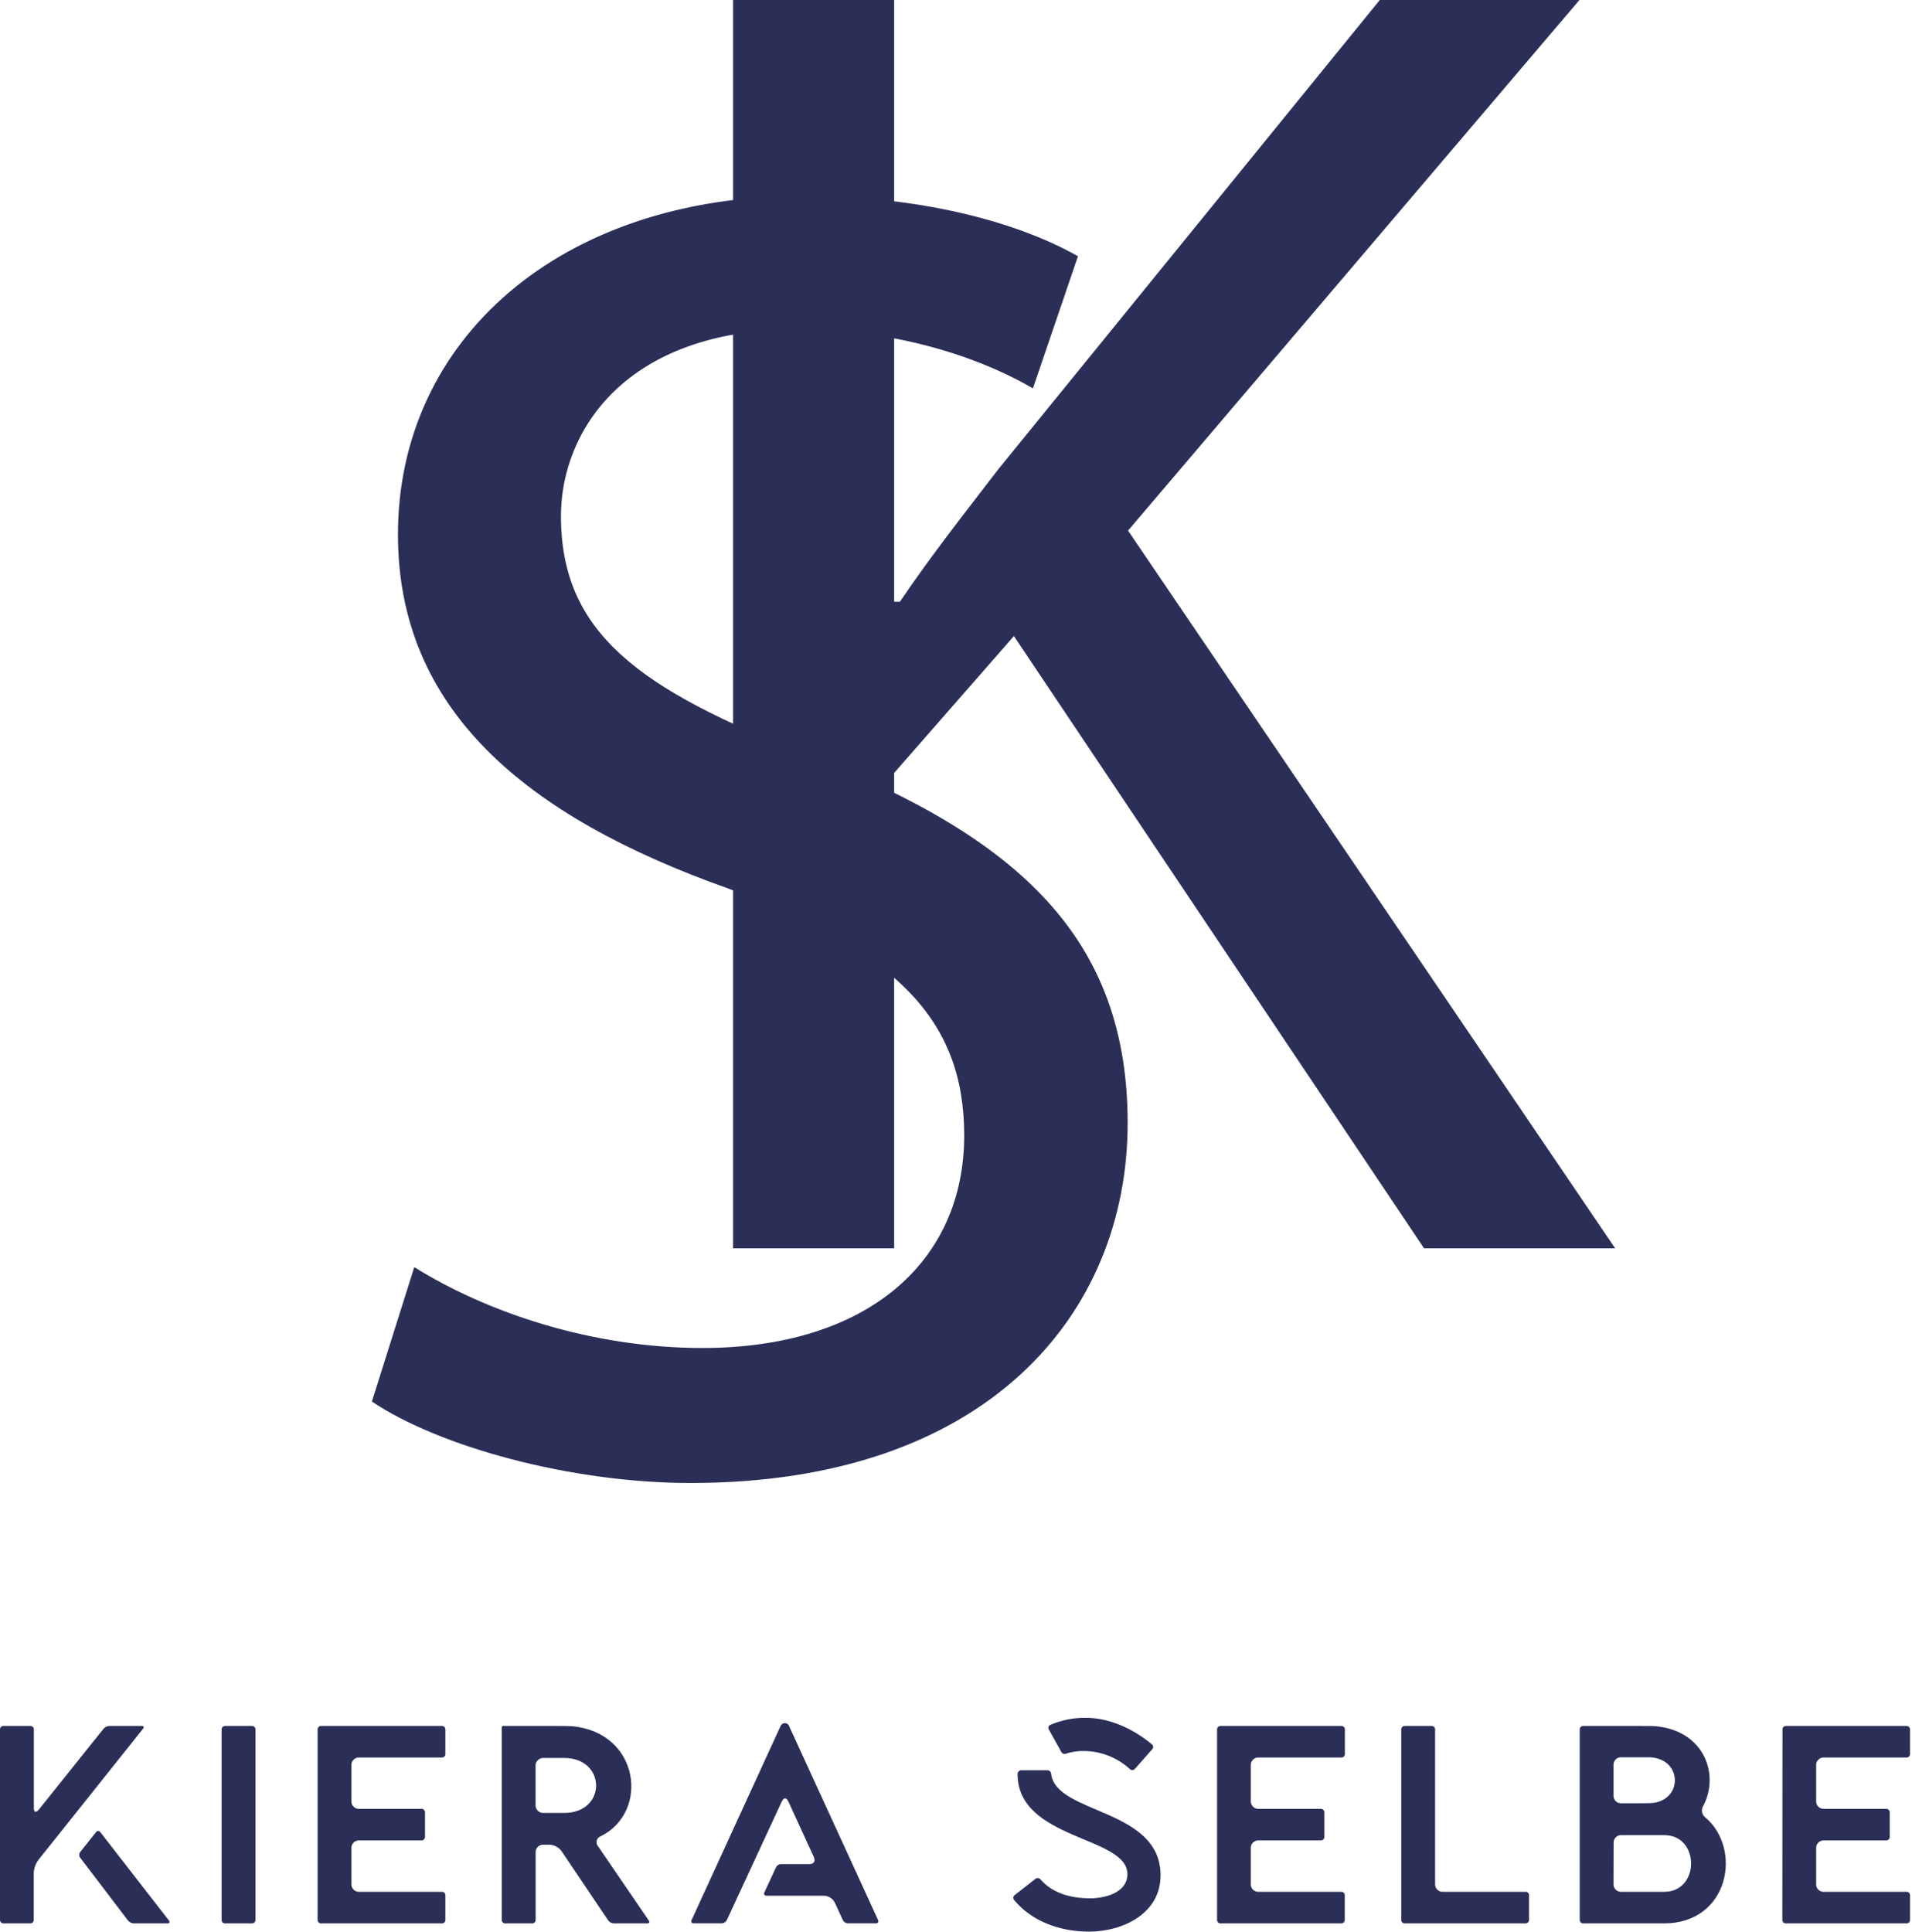 <svg xmlns="http://www.w3.org/2000/svg" xmlns:xlink="http://www.w3.org/1999/xlink" xmlns:serif="http://www.serif.com/" width="100%" height="100%" viewBox="0 0 679 686" xml:space="preserve" style="fill-rule:evenodd;clip-rule:evenodd;stroke-linejoin:round;stroke-miterlimit:2;">    <g transform="matrix(1,0,0,1,0.004,-107.21)">        <g id="Layer_2">            <g id="Layer_1-2">                <path d="M1.3,720.11L10.72,720.11C10.751,720.108 10.782,720.106 10.814,720.106C11.477,720.106 12.024,720.653 12.024,721.316C12.024,721.348 12.022,721.379 12.02,721.41L12.02,749.16C12.02,750.16 12.22,750.56 12.62,750.56C13.02,750.56 13.32,750.36 13.82,749.76L36.76,721.11C37.282,720.489 38.049,720.124 38.86,720.11L50.28,720.11C51.08,720.11 51.28,720.51 50.78,721.11L13.78,767.49C12.646,768.913 12.013,770.671 11.98,772.49L11.98,788.92C11.982,788.951 11.984,788.982 11.984,789.014C11.984,789.677 11.437,790.224 10.774,790.224C10.742,790.224 10.711,790.222 10.68,790.22L1.3,790.22C1.269,790.222 1.238,790.224 1.206,790.224C0.543,790.224 -0.004,789.677 -0.004,789.014C-0.004,788.982 -0.002,788.951 0,788.92L0,721.41C-0.002,721.379 -0.004,721.348 -0.004,721.316C-0.004,720.653 0.543,720.106 1.206,720.106C1.238,720.106 1.269,720.108 1.3,720.11ZM28.55,764.78L34.05,757.87C34.22,757.588 34.526,757.415 34.855,757.415C35.184,757.415 35.49,757.588 35.66,757.87L60,789.22C60.4,789.82 60.2,790.22 59.4,790.22L47.58,790.22C46.766,790.205 45.997,789.84 45.47,789.22L28.47,766.88C27.992,766.254 28.025,765.368 28.55,764.78Z" style="fill:rgb(43,46,87);fill-rule:nonzero;"></path>                <path d="M80,720.11L89.42,720.11C89.451,720.108 89.482,720.106 89.514,720.106C90.177,720.106 90.724,720.653 90.724,721.316C90.724,721.348 90.722,721.379 90.72,721.41L90.72,788.92C90.722,788.951 90.724,788.982 90.724,789.014C90.724,789.677 90.177,790.224 89.514,790.224C89.482,790.224 89.451,790.222 89.42,790.22L80,790.22C79.969,790.222 79.938,790.224 79.906,790.224C79.243,790.224 78.696,789.677 78.696,789.014C78.696,788.982 78.698,788.951 78.7,788.92L78.7,721.41C78.698,721.379 78.696,721.348 78.696,721.316C78.696,720.653 79.243,720.106 79.906,720.106C79.938,720.106 79.969,720.108 80,720.11Z" style="fill:rgb(43,46,87);fill-rule:nonzero;"></path>                <path d="M112.79,721.41C112.788,721.379 112.786,721.348 112.786,721.316C112.786,720.653 113.333,720.106 113.996,720.106C114.028,720.106 114.059,720.108 114.09,720.11L156.86,720.11C156.891,720.108 156.922,720.106 156.954,720.106C157.617,720.106 158.164,720.653 158.164,721.316C158.164,721.348 158.162,721.379 158.16,721.41L158.16,730C158.163,730.034 158.164,730.069 158.164,730.104C158.164,730.767 157.618,731.314 156.954,731.314C156.923,731.314 156.891,731.312 156.86,731.31L127.61,731.31C127.548,731.306 127.486,731.303 127.424,731.303C125.981,731.303 124.794,732.491 124.794,733.933C124.794,733.992 124.796,734.051 124.8,734.11L124.8,746.73C124.796,746.789 124.794,746.847 124.794,746.906C124.794,748.354 125.986,749.546 127.434,749.546C127.493,749.546 127.551,749.544 127.61,749.54L149.61,749.54C149.644,749.537 149.679,749.536 149.714,749.536C150.377,749.536 150.924,750.082 150.924,750.746C150.924,750.777 150.922,750.809 150.92,750.84L150.92,759.45C150.922,759.481 150.924,759.513 150.924,759.544C150.924,760.208 150.377,760.754 149.714,760.754C149.679,760.754 149.644,760.753 149.61,760.75L127.61,760.75C127.551,760.746 127.493,760.744 127.434,760.744C125.986,760.744 124.794,761.936 124.794,763.384C124.794,763.443 124.796,763.501 124.8,763.56L124.8,776.2C124.796,776.259 124.794,776.318 124.794,776.377C124.794,777.819 125.981,779.007 127.424,779.007C127.486,779.007 127.548,779.004 127.61,779L156.86,779C156.891,778.998 156.923,778.996 156.954,778.996C157.618,778.996 158.164,779.543 158.164,780.206C158.164,780.241 158.163,780.276 158.16,780.31L158.16,788.92C158.162,788.951 158.164,788.982 158.164,789.014C158.164,789.677 157.617,790.224 156.954,790.224C156.922,790.224 156.891,790.222 156.86,790.22L114.09,790.22C114.059,790.222 114.028,790.224 113.996,790.224C113.333,790.224 112.786,789.677 112.786,789.014C112.786,788.982 112.788,788.951 112.79,788.92L112.79,721.41Z" style="fill:rgb(43,46,87);fill-rule:nonzero;"></path>                <path d="M178.19,788.92L178.19,720.61C178.189,720.6 178.189,720.589 178.189,720.579C178.189,720.321 178.401,720.109 178.659,720.109C178.669,720.109 178.68,720.109 178.69,720.11L197.52,720.11C200.33,720.11 202.03,720.11 203.23,720.21C227.07,722.41 230.78,750.56 213.35,759.27C212.45,759.57 211.839,760.418 211.839,761.367C211.839,761.883 212.02,762.383 212.35,762.78L230.35,789.12C230.85,789.82 230.55,790.22 229.75,790.22L218.06,790.22C217.222,790.211 216.437,789.802 215.95,789.12L199.43,764.58C198.405,763.163 196.769,762.31 195.02,762.28L193.02,762.28C192.958,762.276 192.896,762.273 192.834,762.273C191.391,762.273 190.204,763.461 190.204,764.903C190.204,764.962 190.206,765.021 190.21,765.08L190.21,788.92C190.212,788.951 190.214,788.982 190.214,789.014C190.214,789.677 189.667,790.224 189.004,790.224C188.972,790.224 188.941,790.222 188.91,790.22L179.5,790.22C179.466,790.223 179.431,790.224 179.396,790.224C178.733,790.224 178.186,789.678 178.186,789.014C178.186,788.983 178.188,788.951 178.19,788.92ZM190.19,748.05C190.183,748.131 190.179,748.211 190.179,748.292C190.179,749.779 191.402,751.002 192.889,751.002C192.926,751.002 192.963,751.002 193,751L200.31,751C215.53,751 215.43,731.47 200.31,731.47L193,731.47C192.964,731.469 192.929,731.468 192.893,731.468C191.407,731.468 190.183,732.691 190.183,734.178C190.183,734.242 190.185,734.306 190.19,734.37L190.19,748.05Z" style="fill:rgb(43,46,87);fill-rule:nonzero;"></path>                <path d="M245.61,789L277.26,720C277.558,719.45 278.134,719.104 278.76,719.1C279.359,719.108 279.904,719.458 280.16,720L311.81,789C312.11,789.7 311.81,790.2 311.01,790.2L301.2,790.2C300.387,790.2 299.643,789.732 299.29,789L296.49,782.89C295.742,781.366 294.188,780.395 292.49,780.39L272.25,780.39C271.45,780.39 271.15,779.88 271.45,779.18L275.55,770.37C275.864,769.65 276.575,769.179 277.36,769.17L287.36,769.17C289.07,769.17 289.67,768.17 288.97,766.56L280,747C279.6,746.2 279.2,745.8 278.8,745.8C278.4,745.8 278,746.2 277.6,747L258.13,789C257.797,789.704 257.098,790.167 256.32,790.2L246.41,790.2C245.61,790.22 245.3,789.72 245.61,789Z" style="fill:rgb(43,46,87);fill-rule:nonzero;"></path>                <path d="M360.4,780.11L367.71,774.4C367.937,774.218 368.219,774.119 368.51,774.119C368.899,774.119 369.267,774.296 369.51,774.6C373.92,779.7 380.63,781.31 387.14,781.31C392.45,781.31 400.36,779.31 400.36,772.69C400.36,759.17 361.36,760.69 361.36,737.14C361.387,736.398 362.017,735.808 362.76,735.83L371.87,735.83C371.89,735.829 371.91,735.829 371.931,735.829C372.657,735.829 373.259,736.414 373.28,737.14C375.08,751.56 412.14,749.26 412.14,773.14C412.14,786.77 398.72,793.14 386.7,793.14C376.78,793.14 366.57,789.73 360.15,781.92C359.954,781.7 359.846,781.416 359.846,781.121C359.846,780.712 360.055,780.33 360.4,780.11ZM373,719.71C376.927,718.039 381.153,717.185 385.42,717.2C394.03,717.2 402.42,721.11 409.05,726.62C409.346,726.843 409.52,727.192 409.52,727.562C409.52,727.887 409.386,728.197 409.15,728.42L403.04,735.33C402.815,735.623 402.466,735.794 402.097,735.794C401.774,735.794 401.464,735.663 401.24,735.43C396.81,731.352 391.021,729.06 385,729C382.858,728.955 380.724,729.259 378.68,729.9C378.492,729.998 378.283,730.049 378.07,730.049C377.563,730.049 377.099,729.757 376.88,729.3L372.48,721.39C372.351,721.203 372.283,720.982 372.283,720.755C372.283,720.293 372.569,719.876 373,719.71Z" style="fill:rgb(43,46,87);fill-rule:nonzero;"></path>                <path d="M432.21,721.41C432.208,721.382 432.207,721.354 432.207,721.326C432.207,720.657 432.758,720.106 433.427,720.106C433.458,720.106 433.489,720.108 433.52,720.11L476.28,720.11C476.314,720.107 476.349,720.106 476.384,720.106C477.047,720.106 477.594,720.652 477.594,721.316C477.594,721.347 477.592,721.379 477.59,721.41L477.59,730C477.593,730.035 477.595,730.07 477.595,730.105C477.595,730.768 477.048,731.315 476.385,731.315C476.35,731.315 476.315,731.313 476.28,731.31L447,731.31C446.938,731.306 446.876,731.303 446.814,731.303C445.371,731.303 444.184,732.491 444.184,733.933C444.184,733.992 444.186,734.051 444.19,734.11L444.19,746.73C444.186,746.789 444.184,746.847 444.184,746.906C444.184,748.354 445.376,749.546 446.824,749.546C446.883,749.546 446.941,749.544 447,749.54L469,749.54C469.031,749.538 469.062,749.536 469.094,749.536C469.757,749.536 470.304,750.083 470.304,750.746C470.304,750.778 470.302,750.809 470.3,750.84L470.3,759.45C470.302,759.481 470.304,759.512 470.304,759.544C470.304,760.207 469.757,760.754 469.094,760.754C469.062,760.754 469.031,760.752 469,760.75L447,760.75C446.941,760.746 446.883,760.744 446.824,760.744C445.376,760.744 444.184,761.936 444.184,763.384C444.184,763.443 444.186,763.501 444.19,763.56L444.19,776.2C444.186,776.259 444.184,776.318 444.184,776.377C444.184,777.819 445.371,779.007 446.814,779.007C446.876,779.007 446.938,779.004 447,779L476.24,779C476.275,778.997 476.31,778.995 476.345,778.995C477.008,778.995 477.555,779.542 477.555,780.205C477.555,780.24 477.553,780.275 477.55,780.31L477.55,788.92C477.552,788.951 477.554,788.983 477.554,789.014C477.554,789.678 477.007,790.224 476.344,790.224C476.309,790.224 476.274,790.223 476.24,790.22L433.52,790.22C433.489,790.222 433.458,790.224 433.427,790.224C432.758,790.224 432.207,789.673 432.207,789.004C432.207,788.976 432.208,788.948 432.21,788.92L432.21,721.41Z" style="fill:rgb(43,46,87);fill-rule:nonzero;"></path>                <path d="M497.62,788.92L497.62,721.41C497.618,721.379 497.616,721.348 497.616,721.316C497.616,720.653 498.163,720.106 498.826,720.106C498.858,720.106 498.889,720.108 498.92,720.11L508.34,720.11C508.371,720.108 508.402,720.106 508.434,720.106C509.097,720.106 509.644,720.653 509.644,721.316C509.644,721.348 509.642,721.379 509.64,721.41L509.64,776.2C509.636,776.259 509.634,776.318 509.634,776.377C509.634,777.819 510.821,779.007 512.264,779.007C512.326,779.007 512.388,779.004 512.45,779L541.69,779C541.721,778.998 541.752,778.996 541.784,778.996C542.453,778.996 543.004,779.547 543.004,780.216C543.004,780.248 543.002,780.279 543,780.31L543,788.92C543.002,788.948 543.003,788.976 543.003,789.004C543.003,789.673 542.452,790.224 541.783,790.224C541.752,790.224 541.721,790.222 541.69,790.22L498.92,790.22C498.889,790.222 498.858,790.224 498.826,790.224C498.163,790.224 497.616,789.677 497.616,789.014C497.616,788.982 497.618,788.951 497.62,788.92Z" style="fill:rgb(43,46,87);fill-rule:nonzero;"></path>                <path d="M561,788.92L561,721.41C560.998,721.379 560.996,721.348 560.996,721.316C560.996,720.653 561.543,720.106 562.206,720.106C562.238,720.106 562.269,720.108 562.3,720.11L582.43,720.11C585.34,720.11 587.04,720.11 588.14,720.21C605.37,721.91 610.68,737.54 604.87,748.45C604.019,749.79 604.323,751.577 605.57,752.56C618.89,763.78 613.98,790.22 590.94,790.22L562.33,790.22C562.289,790.224 562.248,790.226 562.206,790.226C561.542,790.226 560.996,789.68 560.996,789.016C560.996,788.984 560.997,788.952 561,788.92ZM575.82,747.55L581.33,747.55C584.13,747.55 585.94,747.55 586.94,747.45C597.94,746.15 597.35,731.23 585.34,731.23L575.82,731.23C575.755,731.225 575.691,731.223 575.626,731.223C574.183,731.223 572.996,732.41 572.996,733.853C572.996,733.902 572.997,733.951 573,734L573,744.72C572.994,744.79 572.992,744.86 572.992,744.93C572.992,746.373 574.179,747.56 575.622,747.56C575.698,747.56 575.774,747.557 575.85,747.55L575.82,747.55ZM573,776.2C572.996,776.259 572.994,776.318 572.994,776.377C572.994,777.819 574.181,779.007 575.624,779.007C575.686,779.007 575.748,779.004 575.81,779L591,779C603.73,779 603.73,758.87 591,758.87L575.85,758.87C575.791,758.866 575.733,758.864 575.674,758.864C574.226,758.864 573.034,760.056 573.034,761.504C573.034,761.563 573.036,761.621 573.04,761.68L573,776.2Z" style="fill:rgb(43,46,87);fill-rule:nonzero;"></path>                <path d="M633,721.41C632.998,721.379 632.996,721.348 632.996,721.316C632.996,720.653 633.543,720.106 634.206,720.106C634.238,720.106 634.269,720.108 634.3,720.11L677,720.11C677.031,720.108 677.062,720.106 677.094,720.106C677.757,720.106 678.304,720.653 678.304,721.316C678.304,721.348 678.302,721.379 678.3,721.41L678.3,730C678.303,730.034 678.304,730.069 678.304,730.104C678.304,730.767 677.758,731.314 677.094,731.314C677.063,731.314 677.031,731.312 677,731.31L647.77,731.31C647.708,731.306 647.646,731.303 647.584,731.303C646.141,731.303 644.954,732.491 644.954,733.933C644.954,733.992 644.956,734.051 644.96,734.11L644.96,746.73C644.956,746.789 644.954,746.847 644.954,746.906C644.954,748.354 646.146,749.546 647.594,749.546C647.653,749.546 647.711,749.544 647.77,749.54L669.77,749.54C669.801,749.538 669.832,749.536 669.863,749.536C670.532,749.536 671.083,750.087 671.083,750.756C671.083,750.784 671.082,750.812 671.08,750.84L671.08,759.45C671.082,759.478 671.083,759.506 671.083,759.534C671.083,760.203 670.532,760.754 669.863,760.754C669.832,760.754 669.801,760.752 669.77,760.75L647.77,760.75C647.711,760.746 647.653,760.744 647.594,760.744C646.146,760.744 644.954,761.936 644.954,763.384C644.954,763.443 644.956,763.501 644.96,763.56L644.96,776.2C644.956,776.259 644.954,776.318 644.954,776.377C644.954,777.819 646.141,779.007 647.584,779.007C647.646,779.007 647.708,779.004 647.77,779L677,779C677.031,778.998 677.063,778.996 677.094,778.996C677.758,778.996 678.304,779.543 678.304,780.206C678.304,780.241 678.303,780.276 678.3,780.31L678.3,788.92C678.302,788.951 678.304,788.982 678.304,789.014C678.304,789.677 677.757,790.224 677.094,790.224C677.062,790.224 677.031,790.222 677,790.22L634.25,790.22C634.219,790.222 634.188,790.224 634.156,790.224C633.493,790.224 632.946,789.677 632.946,789.014C632.946,788.982 632.948,788.951 632.95,788.92L633,721.41Z" style="fill:rgb(43,46,87);fill-rule:nonzero;"></path>                <path d="M147.12,557.17C172.7,573.17 210.07,585.89 249.41,585.89C307.95,585.89 342.41,555.31 342.41,510.42C342.41,469.32 318.41,445.09 258.57,422.71C186.19,397 141.32,359 141.32,297C141.32,228 198.68,176.78 285.01,176.78C330.01,176.78 363.48,187.22 382.81,198.21L366.81,245.14C352.68,236.76 323.01,224.14 283.1,224.14C222.21,224.14 199.21,260.22 199.21,290.43C199.21,331.58 226.21,351.89 287.37,375.53C362.58,405 400.45,441 400.45,506C400.45,574 350.35,633.83 245.32,633.83C202.46,633.83 155.73,620.83 132.06,604.9L147.12,557.17Z" style="fill:rgb(43,46,87);fill-rule:nonzero;"></path>                <path d="M260.32,107.21L317.53,107.21L317.53,320.88L319.58,320.88C331.22,303.7 343.5,288.23 354.58,273.77L490,107.21L560.89,107.21L400.59,295.63L573.59,550.5L505.71,550.5L360.06,333.08L317.53,381.68L317.53,550.5L260.32,550.5L260.32,107.21Z" style="fill:rgb(43,46,87);fill-rule:nonzero;"></path>            </g>        </g>    </g></svg>